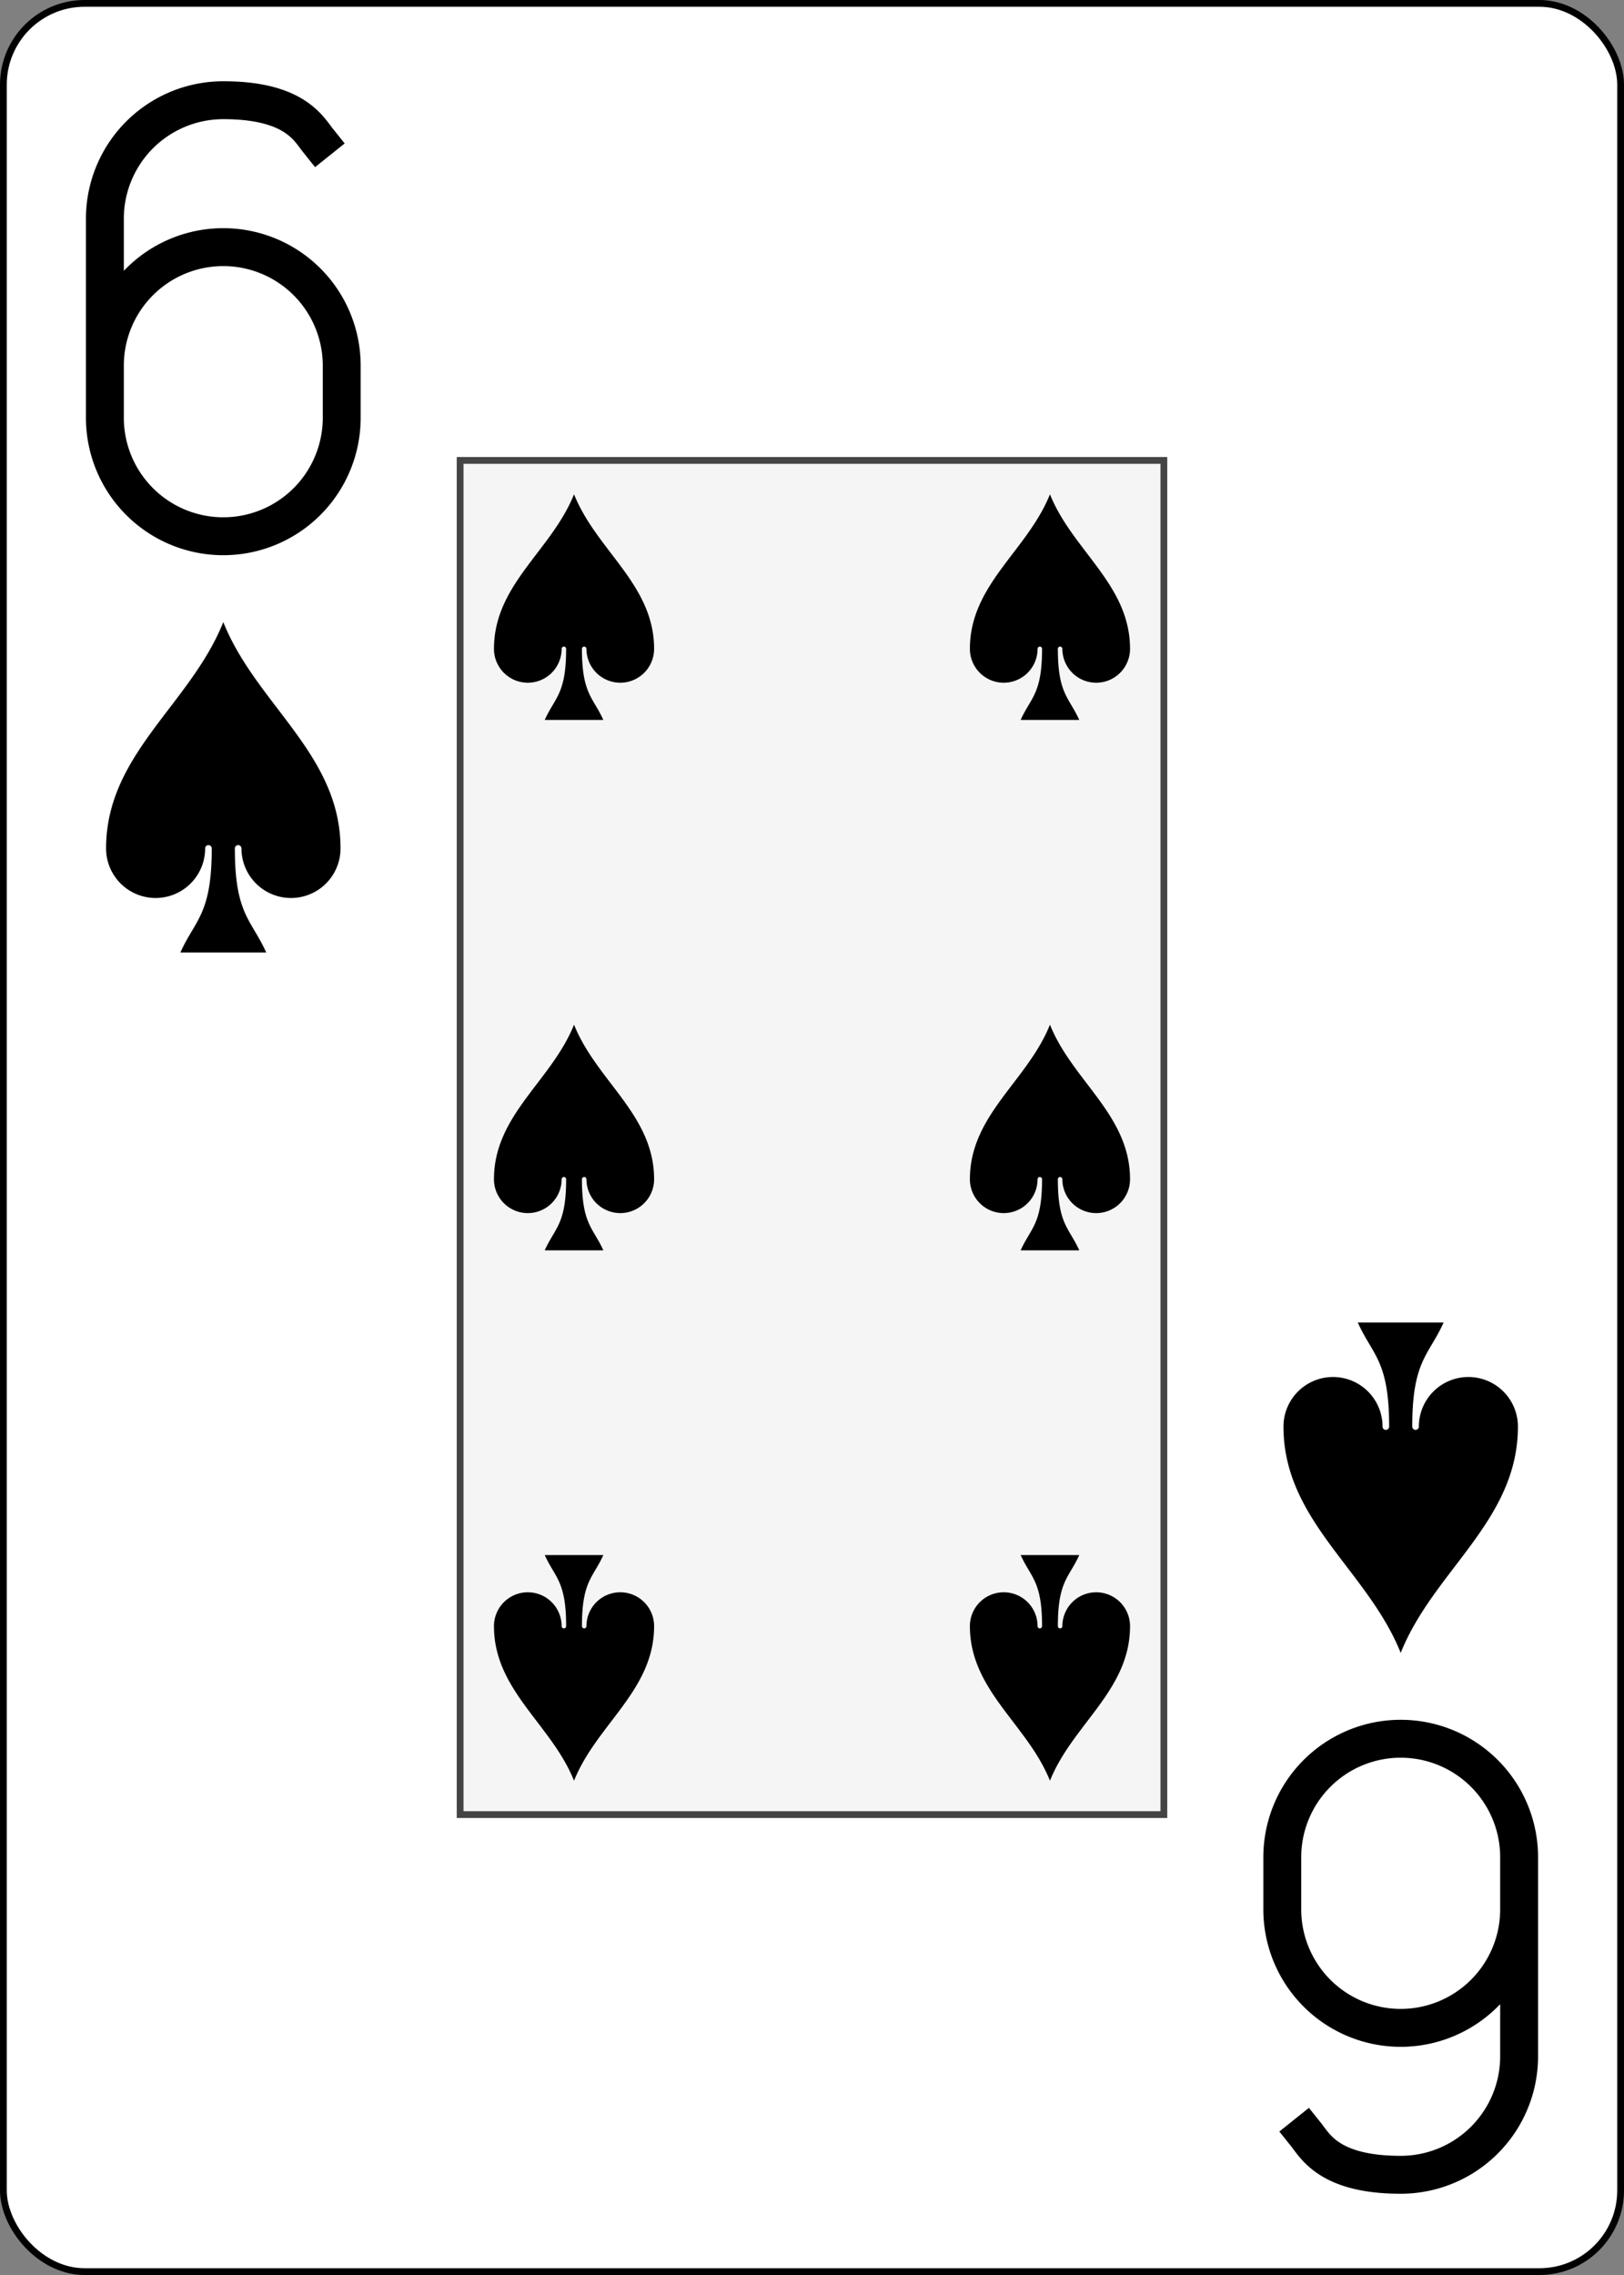 <?xml version="1.0" encoding="UTF-8" standalone="no"?>
<svg
   class="card"
   face="6S"
   height="336"
   preserveAspectRatio="none"
   viewBox="0 0 240 336"
   width="240"
   version="1.1"
   id="svg6157"
   sodipodi:docname="6s.svg"
   inkscape:version="1.2.2 (732a01da63, 2022-12-09)"
   xmlns:inkscape="http://www.inkscape.org/namespaces/inkscape"
   xmlns:sodipodi="http://sodipodi.sourceforge.net/DTD/sodipodi-0.dtd"
   xmlns:xlink="http://www.w3.org/1999/xlink"
   xmlns="http://www.w3.org/2000/svg"
   xmlns:svg="http://www.w3.org/2000/svg">
  <rect x="0" y="0" width="240" height="336" fill="#808080" stroke="none"/>
  <sodipodi:namedview
     id="namedview6159"
     pagecolor="#ffffff"
     bordercolor="#000000"
     borderopacity="0.25"
     inkscape:showpageshadow="2"
     inkscape:pageopacity="0.0"
     inkscape:pagecheckerboard="0"
     inkscape:deskcolor="#d1d1d1"
     inkscape:document-units="in"
     showgrid="false"
     inkscape:zoom="2.5446429"
     inkscape:cx="181.55789"
     inkscape:cy="336.39298"
     inkscape:window-width="1920"
     inkscape:window-height="1009"
     inkscape:window-x="-8"
     inkscape:window-y="-8"
     inkscape:window-maximized="1"
     inkscape:current-layer="svg6157" />
  <defs
     id="defs6129">
    <symbol
       id="SS6"
       viewBox="-600 -600 1200 1200"
       preserveAspectRatio="xMinYMid">
      <path
         d="m 0,-500 c 100,250 355,400 355,685 a 150,150 0 0 1 -300,0 10,10 0 0 0 -20,0 c 0,200 50,215 95,315 h -260 c 45,-100 95,-115 95,-315 a 10,10 0 0 0 -20,0 150,150 0 0 1 -300,0 c 0,-285 255,-435 355,-685 z"
         fill="#000000"
         id="path6122" />
    </symbol>
    <symbol
       id="VS6"
       viewBox="-500 -500 1000 1000"
       preserveAspectRatio="xMinYMid">
      <path
         d="m -250,100 a 250,250 0 0 1 500,0 v 110 a 250,250 0 0 1 -500,0 V -210 A 250,250 0 0 1 0,-460 c 150,0 180,60 200,85"
         stroke="#000000"
         stroke-width="80"
         stroke-linecap="square"
         stroke-miterlimit="1.5"
         fill="none"
         id="path6125" />
    </symbol>
    <rect
       id="XS6"
       width="104"
       height="200"
       x="-52"
       y="-100" />
  </defs>
  <rect
     width="239"
     height="335"
     x="0.5"
     y="0.5"
     rx="12"
     ry="12"
     fill="#ffffff"
     stroke="#000000"
     id="rect6131" />
  <use
     xlink:href="#XS6"
     width="104"
     height="200"
     stroke="#444444"
     fill="#f5f5f5"
     id="use6133"
     transform="translate(120,168)" />
  <use
     xlink:href="#VS6"
     height="70"
     width="70"
     x="-122"
     y="-156"
     id="use6135"
     transform="translate(120,168)" />
  <use
     xlink:href="#SS6"
     height="58.558"
     width="58.558"
     x="-116.279"
     y="-81"
     id="use6137"
     transform="translate(120,168)" />
  <use
     xlink:href="#SS6"
     height="40"
     width="40"
     x="-55.167"
     y="-98.334"
     id="use6139"
     transform="translate(120,168)" />
  <use
     xlink:href="#SS6"
     height="40"
     width="40"
     x="15.167"
     y="-98.334"
     id="use6141"
     transform="translate(120,168)" />
  <use
     xlink:href="#SS6"
     height="40"
     width="40"
     x="-55.167"
     y="-20"
     id="use6143"
     transform="translate(120,168)" />
  <use
     xlink:href="#SS6"
     height="40"
     width="40"
     x="15.167"
     y="-20"
     id="use6145"
     transform="translate(120,168)" />
  <g
     transform="rotate(180,60,84)"
     id="g6155">
    <use
       xlink:href="#VS6"
       height="70"
       width="70"
       x="-122"
       y="-156"
       id="use6147" />
    <use
       xlink:href="#SS6"
       height="58.558"
       width="58.558"
       x="-116.279"
       y="-81"
       id="use6149" />
    <use
       xlink:href="#SS6"
       height="40"
       width="40"
       x="-55.167"
       y="-98.334"
       id="use6151" />
    <use
       xlink:href="#SS6"
       height="40"
       width="40"
       x="15.167"
       y="-98.334"
       id="use6153" />
  </g>
</svg>
